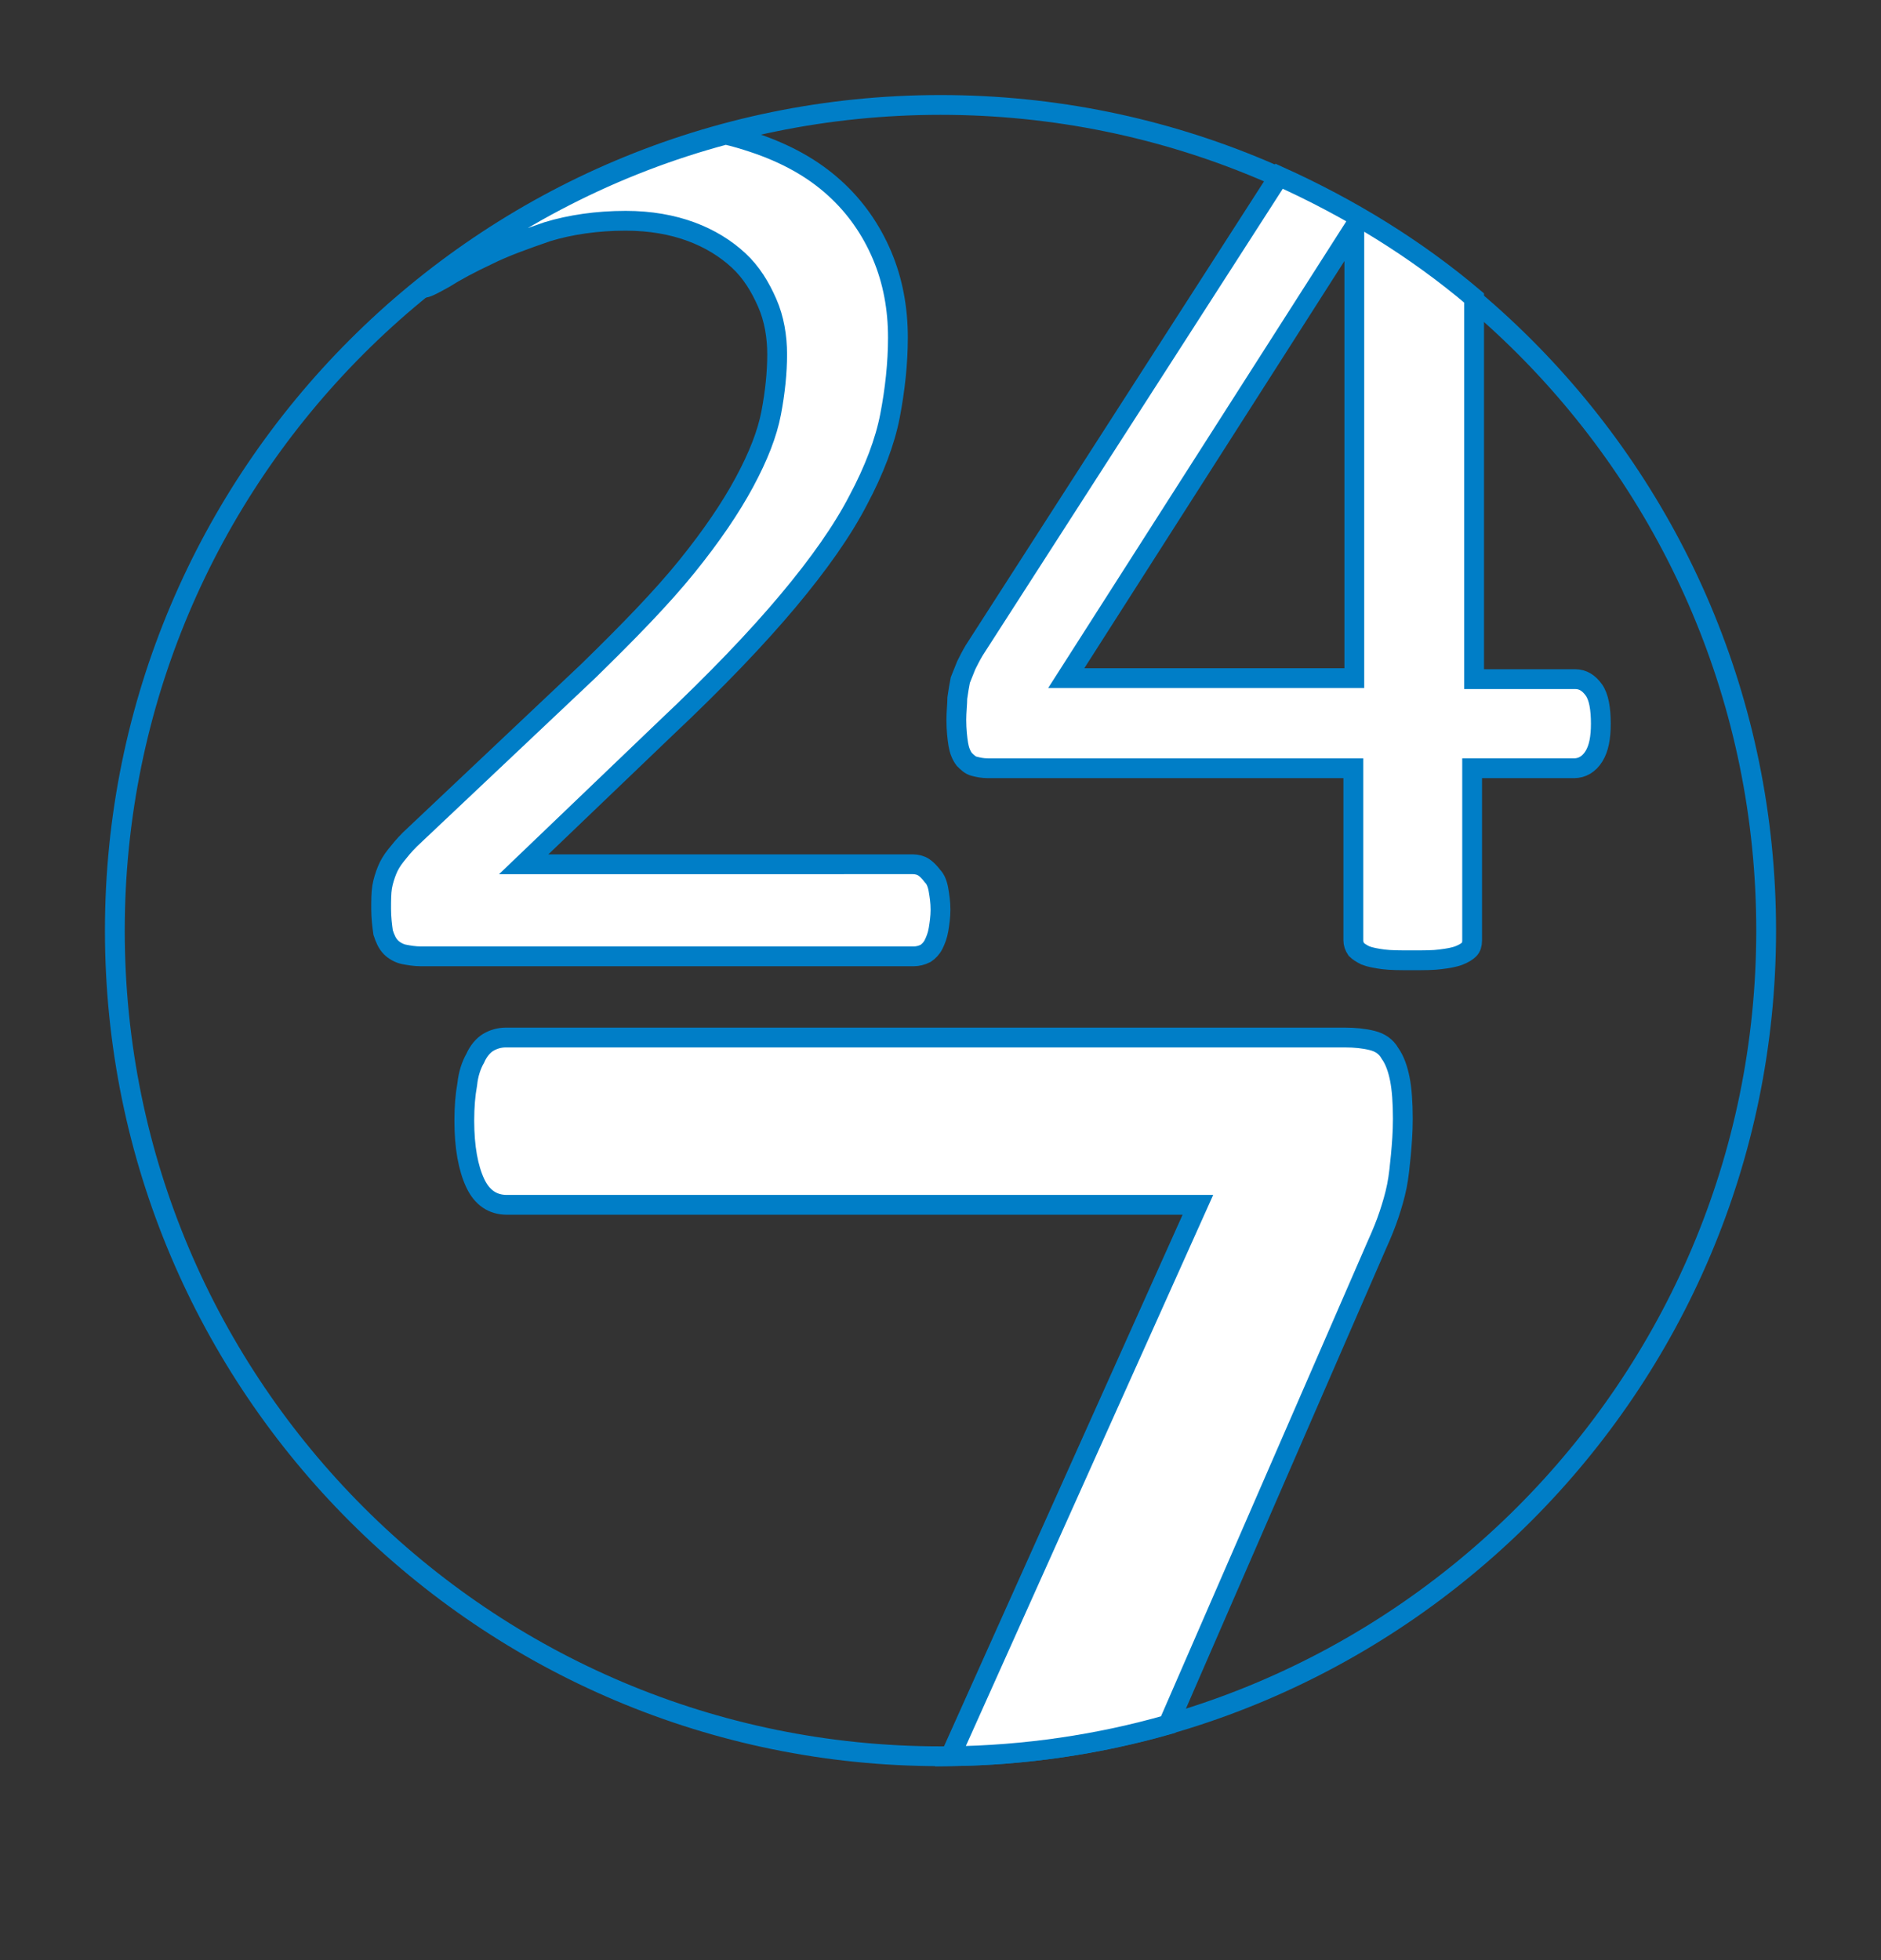 <?xml version="1.0" encoding="utf-8"?>
<!-- Generator: Adobe Illustrator 20.1.0, SVG Export Plug-In . SVG Version: 6.00 Build 0)  -->
<svg version="1.1" id="Laag_1" xmlns="http://www.w3.org/2000/svg" xmlns:xlink="http://www.w3.org/1999/xlink" x="0px" y="0px"
	 viewBox="0 0 190 198" style="enable-background:new 0 0 190 198;" xml:space="preserve">
<rect x="0" y="0" width="190" height="198" fill="#333333" stroke="none"/>
<style type="text/css">
	.st0{fill:none;stroke:#007EC7;stroke-width:2;stroke-miterlimit:10;}
	.st1{fill:#FFFFFF;stroke:#007EC7;stroke-width:2;stroke-miterlimit:10;}
</style>
<g>
	<path class="st0" d="M95,10.6C48.9,10.6,11.6,48,11.6,94c0,46.1,37.4,83.4,83.4,83.4S178.4,140,178.4,94
		C178.4,47.9,141.1,10.6,95,10.6z"/>
</g>
<g>
	<path class="st1" d="M49.2,25.8c1.8-0.9,3.8-1.6,6.1-2.4c2.3-0.7,5-1.1,7.9-1.1c2.5,0,4.7,0.4,6.6,1.1c1.9,0.7,3.5,1.7,4.8,2.9
		c1.3,1.2,2.2,2.7,2.9,4.3c0.7,1.6,1,3.4,1,5.2c0,1.8-0.2,3.8-0.6,5.9c-0.4,2.1-1.3,4.4-2.7,7c-1.4,2.6-3.3,5.4-5.8,8.5
		c-2.5,3.1-5.9,6.6-10,10.6l-18,17c-0.6,0.6-1,1.1-1.4,1.6c-0.4,0.5-0.7,1-0.9,1.5c-0.2,0.5-0.4,1.1-0.5,1.7
		c-0.1,0.6-0.1,1.4-0.1,2.2c0,0.9,0.1,1.7,0.2,2.4c0.2,0.6,0.4,1.1,0.8,1.5c0.3,0.3,0.8,0.6,1.3,0.7c0.5,0.1,1.1,0.2,1.7,0.2h49.8
		c0.4,0,0.8-0.1,1.2-0.3c0.3-0.2,0.6-0.5,0.8-0.9c0.2-0.4,0.4-0.9,0.5-1.5c0.1-0.6,0.2-1.3,0.2-2c0-0.8-0.1-1.4-0.2-2
		c-0.1-0.6-0.3-1.1-0.6-1.4c-0.3-0.4-0.6-0.7-0.9-0.9c-0.3-0.2-0.7-0.3-1.1-0.3H52.9l14.3-13.7c5.2-4.9,9.3-9.2,12.4-12.9
		c3.1-3.7,5.5-7.1,7.1-10.2c1.6-3,2.7-5.9,3.2-8.5c0.5-2.6,0.8-5.3,0.8-7.9c0-2.9-0.5-5.7-1.6-8.3c-1.1-2.6-2.7-4.9-4.8-6.8
		c-2.2-2-4.9-3.5-8.2-4.6c-0.9-0.3-1.9-0.6-2.8-0.8C62,16.6,51.6,22,42.8,29.1c0.5-0.1,1.2-0.5,2.1-1C46,27.4,47.5,26.6,49.2,25.8z"
		/>
	<path class="st1" d="M97.6,67.2c-0.2,0.5-0.4,1-0.6,1.5c-0.1,0.5-0.2,1.1-0.3,1.8c0,0.6-0.1,1.4-0.1,2.2c0,1,0.1,1.9,0.2,2.5
		c0.1,0.6,0.3,1.1,0.6,1.5c0.3,0.3,0.6,0.6,1,0.7c0.4,0.1,0.8,0.2,1.4,0.2h36.9V95c0,0.3,0.1,0.6,0.3,0.9c0.2,0.2,0.5,0.4,0.9,0.6
		c0.5,0.2,1.1,0.3,1.8,0.4c0.8,0.1,1.7,0.1,2.9,0.1c1.2,0,2.2,0,2.9-0.1c0.8-0.1,1.4-0.2,1.9-0.4c0.5-0.2,0.8-0.4,1-0.6
		c0.2-0.2,0.3-0.5,0.3-0.9V77.6H159c0.8,0,1.5-0.4,2-1.2c0.5-0.8,0.7-1.9,0.7-3.3c0-1.5-0.2-2.7-0.7-3.4c-0.5-0.7-1.1-1.1-1.9-1.1
		h-10.2V30.1c-5.9-5-12.6-9.1-19.7-12.3L98.4,65.7C98.1,66.2,97.8,66.8,97.6,67.2z M136.7,23.1h0.1v45.4h-29.1L136.7,23.1z"/>
	<path class="st1" d="M140.3,122.7c0.3-0.9,0.6-1.9,0.8-2.9c0.2-1,0.3-2.1,0.4-3.1c0.1-1.1,0.2-2.3,0.2-3.7c0-1.6-0.1-3-0.3-4
		c-0.2-1-0.5-1.9-1-2.6c-0.4-0.7-1-1.1-1.8-1.3c-0.8-0.2-1.7-0.3-2.8-0.3H51.1c-0.7,0-1.3,0.2-1.8,0.5c-0.5,0.3-1,0.9-1.3,1.6
		c-0.4,0.7-0.7,1.6-0.8,2.6c-0.2,1.1-0.3,2.3-0.3,3.7c0,2.7,0.4,4.8,1.1,6.3c0.7,1.5,1.8,2.2,3.2,2.2h69.8L96,177.4
		c7.6-0.1,15-1.2,22-3.2l21.1-48.5C139.6,124.6,140,123.6,140.3,122.7z"/>
</g>
</svg>
